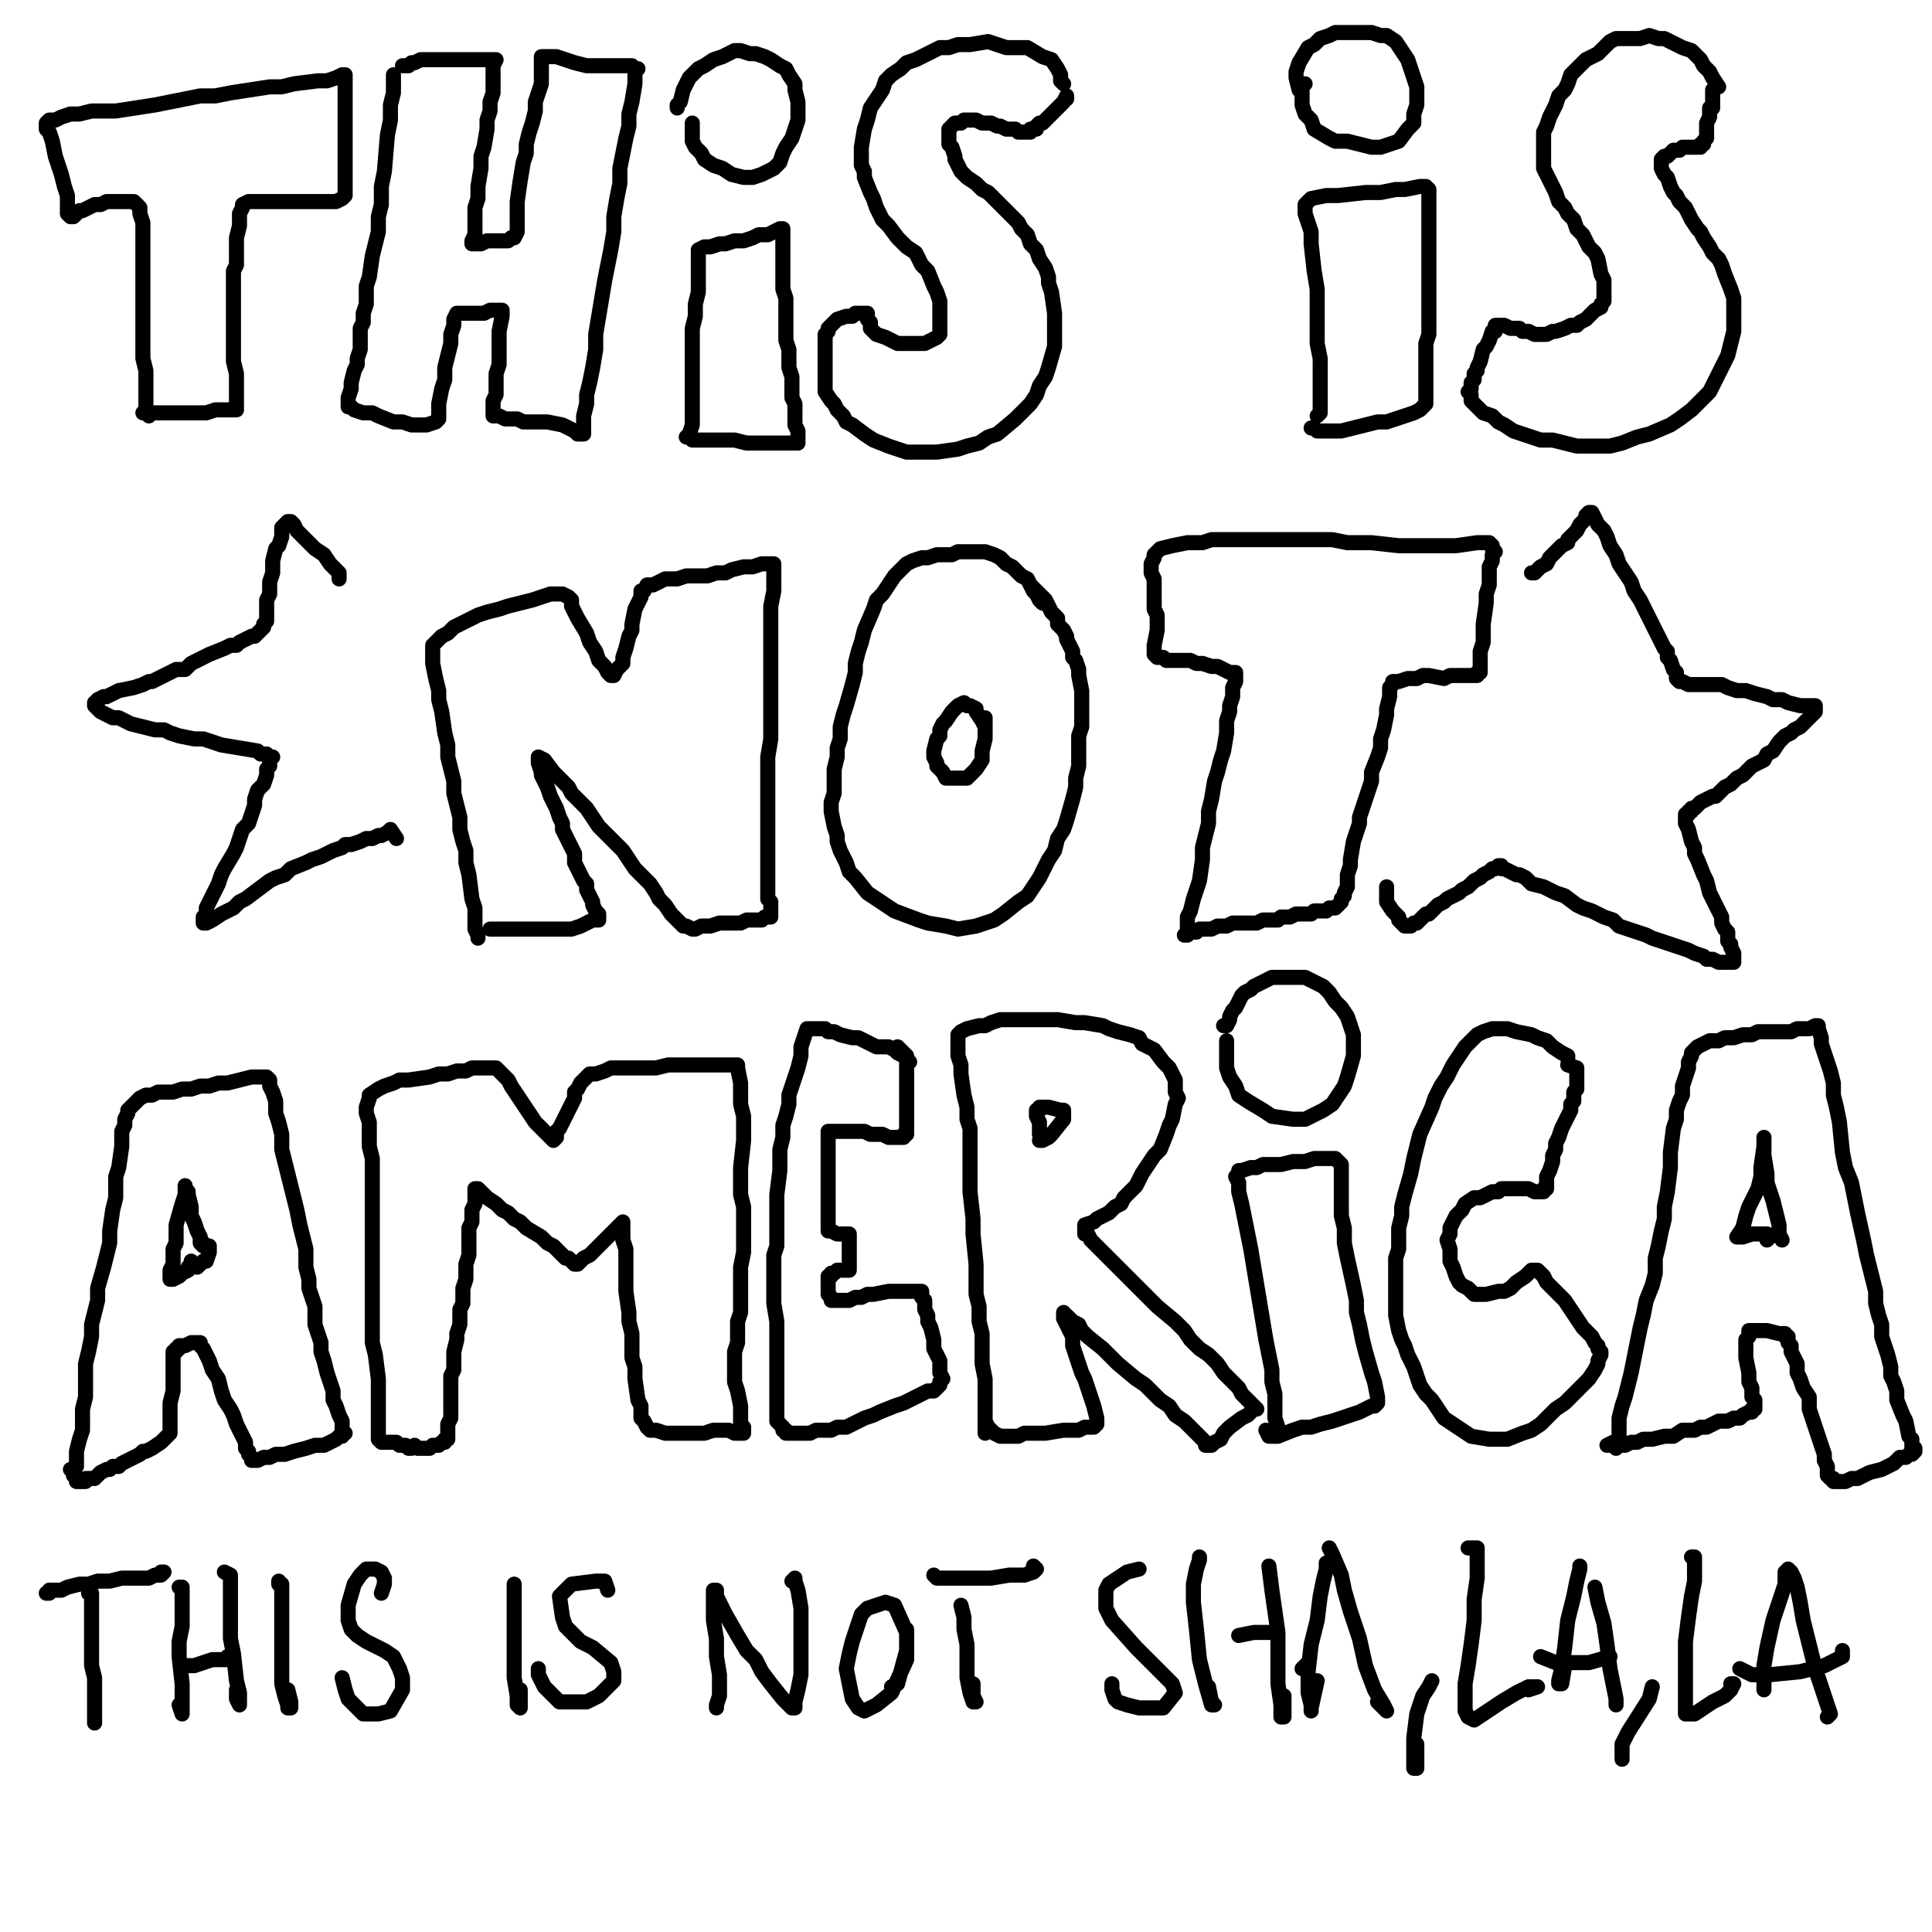 <?xml version="1.0" standalone="yes"?><svg width="640px" height="640px" xmlns="http://www.w3.org/2000/svg" version="1.1"><polyline points="47.333,136.771 47.333,136.771 48.333,135.771 48.333,133.771 48.333,128.771 48.333,125.771 48.333,122.771 47.333,118.771 47.333,115.771 47.333,111.771 47.333,103.771 47.333,100.771 47.333,96.771 47.333,92.771 47.333,85.771 47.333,81.771 47.333,78.771 47.333,75.771 47.333,73.771 46.333,70.771 46.333,69.771 46.333,68.771 45.333,67.771 44.333,66.771 44.333,66.771 43.333,66.771 42.333,66.771 40.333,66.771 36.333,66.771 35.333,66.771 33.333,67.771 31.333,67.771 27.333,69.771 26.333,69.771 25.333,70.771 24.333,71.771 23.333,71.771 23.333,71.771 23.333,71.771 22.333,70.771 22.333,69.771 22.333,64.771 21.333,61.771 20.333,57.771 19.333,54.771 18.333,51.771 17.333,46.771 16.333,43.771 15.333,42.771 15.333,41.771 15.333,40.771 16.333,39.771 18.333,39.771 20.333,38.771 23.333,37.771 26.333,37.771 30.333,36.771 34.333,36.771 38.333,36.771 51.333,34.771 56.333,33.771 66.333,31.771 71.333,31.771 76.333,30.771 89.333,28.771 93.333,28.771 97.333,27.771 105.333,26.771 108.333,26.771 111.333,25.771 113.333,24.771 114.333,24.771 114.333,25.771 114.333,26.771 114.333,28.771 114.333,31.771 114.333,34.771 114.333,38.771 114.333,42.771 114.333,45.771 114.333,49.771 114.333,56.771 114.333,59.771 114.333,61.771 114.333,63.771 114.333,64.771 113.333,65.771 111.333,66.771 109.333,66.771 107.333,66.771 105.333,66.771 102.333,66.771 99.333,66.771 96.333,66.771 93.333,66.771 90.333,66.771 87.333,66.771 85.333,66.771 83.333,66.771 82.333,66.771 80.333,67.771 80.333,67.771 80.333,68.771 79.333,70.771 79.333,71.771 79.333,74.771 78.333,78.771 78.333,81.771 78.333,84.771 78.333,87.771 77.333,89.771 77.333,92.771 77.333,95.771 77.333,98.771 77.333,104.771 77.333,106.771 77.333,109.771 77.333,111.771 77.333,114.771 77.333,116.771 77.333,119.771 78.333,123.771 78.333,126.771 78.333,128.771 78.333,130.771 78.333,133.771 78.333,134.771 78.333,135.771 77.333,135.771 76.333,135.771 73.333,135.771 71.333,135.771 68.333,136.771 64.333,136.771 62.333,136.771 60.333,136.771 58.333,136.771 56.333,136.771 54.333,136.771 53.333,136.771 51.333,136.771 50.333,136.771 50.333,136.771 49.333,136.771 49.333,137.771 " fill="none" stroke="#000000" stroke-width="5px" stroke-linecap="round" stroke-linejoin="round" /><polyline points="130.333,24.771 130.333,25.771 130.333,30.771 129.333,34.771 129.333,39.771 128.333,44.771 127.333,56.771 126.333,61.771 126.333,67.771 125.333,71.771 125.333,76.771 124.333,80.771 123.333,84.771 122.333,91.771 121.333,94.771 121.333,97.771 121.333,100.771 120.333,103.771 120.333,106.771 119.333,108.771 119.333,111.771 119.333,115.771 118.333,118.771 118.333,120.771 117.333,122.771 116.333,126.771 116.333,128.771 115.333,131.771 115.333,131.771 115.333,132.771 115.333,133.771 115.333,134.771 116.333,134.771 117.333,135.771 120.333,136.771 123.333,136.771 125.333,137.771 130.333,139.771 133.333,139.771 136.333,140.771 139.333,140.771 141.333,140.771 144.333,139.771 144.333,139.771 145.333,138.771 145.333,137.771 145.333,135.771 145.333,133.771 146.333,128.771 147.333,125.771 147.333,121.771 148.333,117.771 149.333,113.771 149.333,110.771 150.333,107.771 150.333,105.771 151.333,103.771 151.333,103.771 151.333,103.771 152.333,103.771 154.333,103.771 158.333,103.771 160.333,103.771 162.333,102.771 166.333,102.771 166.333,102.771 166.333,103.771 166.333,104.771 165.333,109.771 165.333,112.771 165.333,115.771 165.333,118.771 165.333,120.771 164.333,123.771 164.333,127.771 164.333,130.771 163.333,132.771 163.333,134.771 163.333,136.771 163.333,137.771 163.333,137.771 163.333,137.771 164.333,137.771 165.333,137.771 167.333,138.771 171.333,138.771 173.333,139.771 176.333,139.771 178.333,139.771 181.333,139.771 186.333,140.771 188.333,141.771 190.333,142.771 191.333,143.771 192.333,143.771 193.333,143.771 193.333,142.771 193.333,139.771 193.333,137.771 194.333,133.771 194.333,130.771 195.333,126.771 196.333,121.771 197.333,115.771 197.333,110.771 199.333,98.771 200.333,92.771 201.333,87.771 202.333,82.771 203.333,76.771 203.333,71.771 204.333,65.771 205.333,60.771 205.333,55.771 207.333,45.771 208.333,41.771 208.333,37.771 209.333,33.771 210.333,27.771 210.333,25.771 210.333,23.771 211.333,22.771 210.333,22.771 210.333,22.771 209.333,21.771 208.333,21.771 206.333,21.771 200.333,21.771 197.333,21.771 194.333,21.771 190.333,20.771 187.333,19.771 184.333,18.771 180.333,18.771 179.333,18.771 179.333,19.771 179.333,21.771 179.333,25.771 179.333,27.771 178.333,30.771 177.333,33.771 177.333,36.771 176.333,40.771 175.333,43.771 174.333,47.771 174.333,50.771 173.333,53.771 172.333,59.771 171.333,66.771 171.333,69.771 171.333,71.771 171.333,74.771 171.333,76.771 170.333,78.771 169.333,78.771 168.333,79.771 167.333,79.771 164.333,79.771 162.333,79.771 161.333,79.771 159.333,80.771 157.333,80.771 157.333,80.771 156.333,80.771 156.333,80.771 156.333,79.771 157.333,77.771 157.333,73.771 157.333,70.771 157.333,68.771 158.333,65.771 158.333,61.771 159.333,55.771 159.333,51.771 160.333,48.771 161.333,42.771 161.333,39.771 162.333,36.771 162.333,33.771 163.333,30.771 163.333,28.771 163.333,25.771 163.333,23.771 163.333,21.771 164.333,19.771 164.333,19.771 164.333,19.771 163.333,19.771 160.333,19.771 158.333,19.771 156.333,19.771 154.333,19.771 150.333,19.771 149.333,19.771 147.333,19.771 146.333,19.771 145.333,19.771 143.333,19.771 142.333,19.771 141.333,19.771 140.333,19.771 139.333,19.771 137.333,20.771 136.333,20.771 135.333,21.771 134.333,21.771 133.333,21.771 133.333,21.771 " fill="none" stroke="#000000" stroke-width="5px" stroke-linecap="round" stroke-linejoin="round" /><polyline points="228.333,143.771 229.333,140.771 229.333,136.771 229.333,131.771 229.333,126.771 229.333,117.771 229.333,113.771 229.333,108.771 230.333,104.771 230.333,100.771 231.333,96.771 231.333,92.771 231.333,89.771 231.333,86.771 231.333,85.771 231.333,83.771 231.333,82.771 233.333,81.771 235.333,81.771 238.333,80.771 240.333,80.771 243.333,79.771 246.333,79.771 249.333,78.771 251.333,77.771 254.333,77.771 256.333,76.771 258.333,75.771 258.333,75.771 259.333,75.771 259.333,76.771 259.333,77.771 259.333,79.771 259.333,82.771 259.333,84.771 259.333,88.771 259.333,91.771 259.333,95.771 260.333,98.771 260.333,102.771 260.333,105.771 260.333,108.771 260.333,112.771 261.333,115.771 261.333,118.771 261.333,121.771 262.333,124.771 262.333,127.771 262.333,131.771 263.333,133.771 263.333,136.771 263.333,138.771 263.333,140.771 264.333,142.771 264.333,145.771 264.333,145.771 264.333,146.771 263.333,146.771 261.333,146.771 259.333,146.771 256.333,146.771 253.333,146.771 250.333,146.771 247.333,146.771 243.333,145.771 240.333,145.771 236.333,145.771 233.333,145.771 230.333,145.771 229.333,145.771 228.333,144.771 228.333,144.771 228.333,144.771 227.333,144.771 " fill="none" stroke="#000000" stroke-width="5px" stroke-linecap="round" stroke-linejoin="round" /><polyline points="229.333,40.771 229.333,41.771 229.333,43.771 229.333,44.771 229.333,46.771 230.333,48.771 232.333,50.771 233.333,52.771 236.333,54.771 239.333,55.771 242.333,57.771 246.333,58.771 249.333,58.771 252.333,57.771 254.333,56.771 256.333,55.771 258.333,53.771 259.333,50.771 260.333,48.771 262.333,45.771 263.333,42.771 264.333,39.771 264.333,36.771 264.333,33.771 263.333,29.771 263.333,27.771 261.333,24.771 260.333,22.771 258.333,21.771 255.333,19.771 253.333,18.771 250.333,17.771 248.333,17.771 245.333,16.771 243.333,16.771 241.333,17.771 239.333,18.771 236.333,19.771 233.333,21.771 231.333,22.771 228.333,25.771 227.333,27.771 226.333,29.771 225.333,33.771 224.333,34.771 224.333,35.771 " fill="none" stroke="#000000" stroke-width="5px" stroke-linecap="round" stroke-linejoin="round" /><polyline points="352.333,27.771 351.333,26.771 351.333,24.771 350.333,22.771 348.333,19.771 345.333,18.771 340.333,15.771 336.333,15.771 333.333,15.771 330.333,14.771 327.333,13.771 321.333,14.771 317.333,14.771 314.333,15.771 311.333,15.771 305.333,18.771 303.333,19.771 300.333,20.771 298.333,22.771 295.333,24.771 293.333,26.771 292.333,29.771 290.333,32.771 288.333,35.771 287.333,39.771 286.333,42.771 285.333,48.771 285.333,51.771 285.333,54.771 286.333,56.771 286.333,58.771 288.333,63.771 289.333,65.771 290.333,68.771 291.333,70.771 292.333,72.771 294.333,74.771 297.333,78.771 299.333,80.771 300.333,81.771 303.333,83.771 304.333,85.771 305.333,87.771 307.333,89.771 309.333,94.771 310.333,96.771 311.333,99.771 311.333,103.771 311.333,105.771 311.333,107.771 311.333,108.771 311.333,110.771 310.333,111.771 310.333,111.771 308.333,112.771 306.333,113.771 305.333,113.771 303.333,113.771 299.333,113.771 297.333,113.771 295.333,112.771 293.333,111.771 290.333,110.771 289.333,109.771 288.333,108.771 288.333,107.771 288.333,106.771 287.333,105.771 287.333,103.771 286.333,103.771 286.333,103.771 285.333,103.771 283.333,103.771 282.333,104.771 280.333,104.771 277.333,105.771 276.333,106.771 276.333,106.771 275.333,107.771 274.333,108.771 274.333,109.771 273.333,110.771 273.333,111.771 273.333,113.771 273.333,114.771 273.333,115.771 273.333,116.771 273.333,117.771 273.333,118.771 273.333,120.771 273.333,121.771 273.333,123.771 273.333,124.771 273.333,126.771 273.333,127.771 273.333,129.771 275.333,132.771 276.333,133.771 277.333,135.771 279.333,137.771 280.333,139.771 282.333,140.771 286.333,143.771 289.333,145.771 294.333,147.771 297.333,148.771 300.333,149.771 307.333,149.771 310.333,149.771 317.333,148.771 320.333,147.771 324.333,146.771 327.333,144.771 330.333,143.771 336.333,138.771 338.333,136.771 341.333,133.771 343.333,130.771 344.333,127.771 346.333,124.771 347.333,121.771 349.333,114.771 349.333,111.771 349.333,109.771 349.333,106.771 349.333,103.771 348.333,96.771 347.333,93.771 347.333,91.771 346.333,88.771 344.333,85.771 343.333,82.771 341.333,80.771 340.333,77.771 338.333,75.771 337.333,73.771 335.333,71.771 332.333,68.771 330.333,66.771 329.333,65.771 327.333,63.771 325.333,62.771 323.333,60.771 320.333,58.771 318.333,56.771 317.333,54.771 316.333,52.771 316.333,51.771 315.333,48.771 314.333,47.771 314.333,45.771 314.333,44.771 314.333,43.771 314.333,42.771 315.333,41.771 316.333,40.771 317.333,40.771 318.333,40.771 319.333,39.771 320.333,39.771 322.333,39.771 323.333,39.771 325.333,40.771 328.333,40.771 330.333,41.771 331.333,41.771 333.333,42.771 336.333,42.771 337.333,43.771 339.333,43.771 340.333,43.771 341.333,43.771 341.333,42.771 343.333,42.771 343.333,41.771 344.333,40.771 345.333,40.771 346.333,39.771 347.333,38.771 348.333,37.771 348.333,37.771 349.333,36.771 350.333,35.771 350.333,35.771 351.333,34.771 352.333,33.771 353.333,31.771 353.333,32.771 " fill="none" stroke="#000000" stroke-width="5px" stroke-linecap="round" stroke-linejoin="round" /><polyline points="436.333,137.771 437.333,136.771 437.333,133.771 437.333,131.771 437.333,127.771 437.333,118.771 436.333,113.771 436.333,107.771 436.333,95.771 435.333,89.771 434.333,80.771 434.333,76.771 433.333,73.771 432.333,70.771 432.333,67.771 433.333,66.771 434.333,65.771 439.333,64.771 443.333,64.771 452.333,63.771 457.333,63.771 462.333,62.771 465.333,62.771 470.333,61.771 472.333,61.771 472.333,61.771 473.333,62.771 473.333,64.771 473.333,67.771 473.333,74.771 473.333,78.771 473.333,81.771 473.333,86.771 473.333,89.771 473.333,93.771 473.333,97.771 473.333,104.771 473.333,107.771 473.333,110.771 472.333,113.771 472.333,116.771 472.333,119.771 472.333,122.771 472.333,124.771 472.333,129.771 472.333,131.771 472.333,133.771 472.333,133.771 471.333,134.771 471.333,134.771 470.333,135.771 468.333,136.771 465.333,137.771 462.333,138.771 459.333,139.771 456.333,139.771 448.333,141.771 444.333,142.771 441.333,142.771 439.333,142.771 437.333,142.771 436.333,142.771 435.333,141.771 434.333,141.771 " fill="none" stroke="#000000" stroke-width="5px" stroke-linecap="round" stroke-linejoin="round" /><polyline points="432.333,27.771 431.333,27.771 431.333,27.771 431.333,28.771 431.333,29.771 431.333,31.771 431.333,34.771 432.333,37.771 434.333,39.771 435.333,42.771 440.333,45.771 442.333,46.771 446.333,46.771 450.333,47.771 454.333,48.771 457.333,48.771 460.333,47.771 463.333,46.771 466.333,42.771 468.333,40.771 468.333,37.771 469.333,34.771 469.333,31.771 469.333,28.771 468.333,25.771 466.333,19.771 464.333,16.771 462.333,13.771 459.333,11.771 457.333,11.771 454.333,10.771 448.333,10.771 444.333,10.771 442.333,10.771 440.333,11.771 437.333,12.771 435.333,14.771 433.333,15.771 430.333,20.771 429.333,23.771 429.333,25.771 430.333,29.771 " fill="none" stroke="#000000" stroke-width="5px" stroke-linecap="round" stroke-linejoin="round" /><polyline points="569.333,28.771 567.333,25.771 566.333,23.771 564.333,21.771 563.333,19.771 561.333,17.771 560.333,16.771 557.333,15.771 555.333,14.771 551.333,12.771 549.333,12.771 546.333,11.771 543.333,12.771 541.333,12.771 535.333,12.771 533.333,13.771 531.333,15.771 529.333,17.771 527.333,18.771 525.333,19.771 523.333,21.771 522.333,22.771 520.333,24.771 519.333,27.771 518.333,29.771 516.333,31.771 515.333,34.771 514.333,36.771 513.333,38.771 512.333,41.771 511.333,43.771 511.333,46.771 511.333,48.771 511.333,51.771 511.333,53.771 511.333,55.771 512.333,57.771 513.333,59.771 514.333,61.771 515.333,63.771 516.333,66.771 518.333,68.771 519.333,70.771 521.333,72.771 522.333,75.771 524.333,77.771 525.333,79.771 526.333,81.771 528.333,83.771 529.333,85.771 530.333,90.771 531.333,92.771 531.333,94.771 531.333,96.771 531.333,98.771 531.333,99.771 530.333,100.771 530.333,101.771 528.333,102.771 527.333,103.771 526.333,104.771 525.333,105.771 523.333,106.771 522.333,107.771 520.333,107.771 518.333,108.771 515.333,109.771 514.333,109.771 512.333,110.771 510.333,110.771 508.333,110.771 506.333,109.771 505.333,109.771 504.333,109.771 503.333,108.771 502.333,108.771 501.333,108.771 500.333,108.771 498.333,107.771 498.333,107.771 497.333,107.771 496.333,107.771 495.333,107.771 495.333,108.771 495.333,109.771 494.333,109.771 493.333,112.771 492.333,114.771 491.333,115.771 490.333,119.771 489.333,121.771 489.333,122.771 488.333,123.771 488.333,125.771 487.333,126.771 487.333,128.771 486.333,129.771 487.333,130.771 487.333,132.771 488.333,133.771 490.333,135.771 491.333,136.771 494.333,137.771 496.333,139.771 498.333,140.771 501.333,142.771 504.333,143.771 507.333,144.771 510.333,145.771 514.333,145.771 522.333,147.771 526.333,147.771 529.333,147.771 533.333,147.771 537.333,146.771 542.333,144.771 546.333,143.771 553.333,140.771 556.333,138.771 560.333,135.771 566.333,129.771 568.333,125.771 570.333,121.771 572.333,117.771 573.333,113.771 574.333,109.771 574.333,105.771 574.333,102.771 574.333,98.771 573.333,95.771 571.333,90.771 570.333,87.771 569.333,85.771 567.333,83.771 566.333,81.771 564.333,78.771 563.333,76.771 562.333,75.771 560.333,72.771 559.333,70.771 558.333,68.771 556.333,66.771 555.333,64.771 554.333,63.771 553.333,61.771 552.333,58.771 551.333,57.771 550.333,55.771 550.333,54.771 550.333,53.771 550.333,52.771 551.333,51.771 552.333,51.771 552.333,51.771 553.333,50.771 554.333,49.771 555.333,49.771 556.333,49.771 557.333,48.771 557.333,48.771 558.333,48.771 560.333,48.771 561.333,48.771 562.333,48.771 562.333,48.771 563.333,48.771 563.333,47.771 563.333,47.771 564.333,47.771 564.333,46.771 565.333,45.771 565.333,44.771 565.333,41.771 565.333,40.771 566.333,38.771 566.333,37.771 566.333,35.771 567.333,35.771 567.333,33.771 567.333,32.771 567.333,31.771 567.333,29.771 " fill="none" stroke="#000000" stroke-width="5px" stroke-linecap="round" stroke-linejoin="round" /><polyline points="158.333,310.771 158.333,310.771 158.333,310.771 158.333,310.771 158.333,310.771 158.333,309.771 157.333,307.771 157.333,302.771 157.333,300.771 156.333,297.771 155.333,289.771 154.333,285.771 154.333,281.771 153.333,278.771 152.333,274.771 152.333,270.771 151.333,266.771 150.333,262.771 150.333,258.771 148.333,250.771 148.333,246.771 147.333,242.771 146.333,235.771 145.333,231.771 145.333,228.771 144.333,224.771 143.333,219.771 143.333,217.771 143.333,215.771 143.333,213.771 146.333,210.771 148.333,209.771 150.333,207.771 156.333,204.771 158.333,203.771 161.333,202.771 165.333,201.771 168.333,200.771 172.333,199.771 176.333,198.771 179.333,197.771 182.333,196.771 185.333,196.771 186.333,196.771 188.333,197.771 189.333,198.771 189.333,200.771 190.333,202.771 191.333,204.771 194.333,209.771 195.333,212.771 197.333,215.771 198.333,218.771 200.333,220.771 201.333,222.771 202.333,223.771 202.333,223.771 203.333,223.771 204.333,221.771 206.333,219.771 206.333,217.771 207.333,214.771 208.333,210.771 209.333,208.771 209.333,206.771 210.333,201.771 211.333,199.771 212.333,197.771 212.333,195.771 213.333,195.771 214.333,193.771 216.333,193.771 220.333,191.771 222.333,191.771 224.333,191.771 227.333,190.771 234.333,190.771 237.333,189.771 240.333,189.771 242.333,188.771 246.333,187.771 249.333,187.771 252.333,186.771 254.333,186.771 256.333,186.771 256.333,187.771 256.333,188.771 256.333,189.771 256.333,190.771 256.333,192.771 256.333,195.771 255.333,200.771 255.333,203.771 255.333,206.771 255.333,209.771 255.333,212.771 255.333,218.771 255.333,222.771 255.333,225.771 255.333,231.771 255.333,234.771 255.333,238.771 255.333,241.771 255.333,244.771 254.333,250.771 254.333,253.771 254.333,256.771 254.333,259.771 254.333,263.771 254.333,265.771 254.333,268.771 254.333,270.771 254.333,271.771 254.333,273.771 254.333,276.771 254.333,278.771 254.333,280.771 254.333,281.771 254.333,283.771 254.333,284.771 254.333,286.771 254.333,287.771 254.333,288.771 254.333,290.771 254.333,292.771 254.333,293.771 254.333,295.771 254.333,297.771 255.333,298.771 255.333,299.771 255.333,300.771 255.333,301.771 255.333,302.771 255.333,302.771 255.333,302.771 255.333,303.771 255.333,303.771 254.333,303.771 254.333,303.771 254.333,303.771 254.333,303.771 254.333,303.771 253.333,303.771 252.333,304.771 250.333,304.771 247.333,304.771 245.333,305.771 243.333,305.771 238.333,305.771 235.333,306.771 233.333,306.771 232.333,306.771 230.333,307.771 229.333,307.771 227.333,306.771 226.333,306.771 225.333,305.771 225.333,305.771 224.333,304.771 223.333,303.771 222.333,302.771 220.333,299.771 218.333,297.771 217.333,295.771 215.333,292.771 210.333,287.771 208.333,284.771 206.333,281.771 203.333,278.771 198.333,273.771 196.333,270.771 194.333,267.771 189.333,262.771 188.333,260.771 186.333,258.771 184.333,256.771 183.333,255.771 180.333,251.771 178.333,250.771 178.333,250.771 178.333,250.771 178.333,250.771 178.333,251.771 178.333,252.771 179.333,255.771 179.333,256.771 180.333,258.771 181.333,260.771 182.333,263.771 183.333,265.771 184.333,267.771 185.333,270.771 186.333,272.771 186.333,274.771 187.333,276.771 188.333,278.771 189.333,280.771 190.333,282.771 190.333,285.771 191.333,287.771 193.333,291.771 194.333,292.771 194.333,294.771 196.333,298.771 196.333,299.771 197.333,301.771 198.333,302.771 198.333,303.771 198.333,303.771 198.333,304.771 197.333,304.771 196.333,304.771 194.333,305.771 192.333,306.771 189.333,307.771 187.333,307.771 185.333,307.771 182.333,307.771 178.333,307.771 177.333,307.771 175.333,307.771 174.333,307.771 173.333,307.771 170.333,307.771 169.333,307.771 167.333,307.771 166.333,307.771 165.333,307.771 164.333,307.771 163.333,307.771 162.333,307.771 162.333,307.771 165.333,307.771 " fill="none" stroke="#000000" stroke-width="5px" stroke-linecap="round" stroke-linejoin="round" /><polyline points="345.333,199.771 344.333,198.771 343.333,196.771 342.333,195.771 341.333,193.771 340.333,191.771 338.333,190.771 337.333,189.771 335.333,187.771 333.333,186.771 331.333,184.771 329.333,183.771 326.333,182.771 324.333,182.771 321.333,182.771 319.333,182.771 317.333,182.771 315.333,183.771 312.333,183.771 310.333,183.771 307.333,184.771 305.333,184.771 302.333,185.771 300.333,186.771 298.333,188.771 296.333,190.771 292.333,196.771 290.333,198.771 289.333,201.771 286.333,208.771 285.333,212.771 284.333,215.771 283.333,219.771 283.333,222.771 282.333,226.771 280.333,233.771 279.333,236.771 278.333,240.771 278.333,244.771 277.333,247.771 277.333,250.771 276.333,254.771 276.333,256.771 276.333,259.771 276.333,262.771 275.333,265.771 275.333,268.771 276.333,273.771 277.333,276.771 277.333,278.771 278.333,281.771 279.333,283.771 280.333,285.771 281.333,288.771 283.333,290.771 287.333,295.771 290.333,297.771 293.333,299.771 296.333,301.771 304.333,304.771 307.333,305.771 313.333,306.771 317.333,307.771 323.333,306.771 326.333,305.771 329.333,304.771 332.333,302.771 337.333,298.771 340.333,296.771 342.333,293.771 344.333,290.771 347.333,284.771 349.333,281.771 350.333,277.771 352.333,274.771 353.333,271.771 355.333,264.771 356.333,260.771 356.333,257.771 357.333,253.771 357.333,249.771 357.333,246.771 357.333,243.771 358.333,240.771 358.333,237.771 358.333,233.771 358.333,231.771 358.333,228.771 357.333,223.771 357.333,221.771 356.333,218.771 355.333,217.771 355.333,215.771 354.333,213.771 353.333,211.771 353.333,210.771 352.333,208.771 350.333,206.771 350.333,204.771 348.333,202.771 347.333,200.771 346.333,198.771 345.333,197.771 344.333,196.771 343.333,195.771 341.333,193.771 " fill="none" stroke="#000000" stroke-width="5px" stroke-linecap="round" stroke-linejoin="round" /><polyline points="326.333,241.771 326.333,240.771 325.333,238.771 323.333,235.771 323.333,234.771 321.333,233.771 320.333,233.771 319.333,232.771 317.333,233.771 316.333,234.771 315.333,235.771 313.333,238.771 312.333,239.771 311.333,241.771 311.333,243.771 310.333,244.771 309.333,248.771 309.333,250.771 310.333,252.771 310.333,253.771 311.333,254.771 312.333,255.771 313.333,257.771 315.333,257.771 316.333,257.771 317.333,257.771 318.333,257.771 320.333,257.771 323.333,254.771 325.333,251.771 325.333,248.771 326.333,244.771 326.333,237.771 " fill="none" stroke="#000000" stroke-width="5px" stroke-linecap="round" stroke-linejoin="round" /><polyline points="392.333,309.771 392.333,309.771 393.333,308.771 393.333,306.771 393.333,303.771 394.333,301.771 395.333,297.771 396.333,294.771 397.333,291.771 398.333,284.771 398.333,280.771 399.333,276.771 400.333,272.771 400.333,268.771 401.333,264.771 402.333,258.771 403.333,255.771 404.333,251.771 405.333,248.771 406.333,242.771 406.333,238.771 407.333,235.771 407.333,233.771 408.333,230.771 408.333,227.771 409.333,225.771 409.333,224.771 409.333,223.771 409.333,223.771 409.333,222.771 408.333,222.771 407.333,222.771 405.333,221.771 403.333,220.771 401.333,220.771 398.333,219.771 396.333,219.771 394.333,218.771 392.333,218.771 390.333,218.771 388.333,218.771 386.333,218.771 385.333,217.771 383.333,217.771 382.333,216.771 382.333,216.771 382.333,215.771 382.333,214.771 382.333,213.771 383.333,208.771 383.333,206.771 383.333,203.771 382.333,201.771 382.333,196.771 382.333,194.771 382.333,191.771 381.333,189.771 381.333,187.771 381.333,186.771 382.333,184.771 382.333,183.771 383.333,182.771 384.333,181.771 388.333,180.771 393.333,179.771 395.333,179.771 398.333,179.771 401.333,178.771 408.333,178.771 412.333,178.771 415.333,178.771 420.333,178.771 425.333,178.771 429.333,178.771 433.333,178.771 437.333,178.771 441.333,178.771 446.333,179.771 450.333,179.771 454.333,179.771 463.333,180.771 467.333,180.771 470.333,180.771 475.333,180.771 478.333,180.771 482.333,180.771 489.333,179.771 492.333,179.771 493.333,179.771 494.333,180.771 494.333,181.771 495.333,182.771 494.333,183.771 494.333,185.771 493.333,187.771 493.333,190.771 493.333,193.771 492.333,196.771 492.333,199.771 491.333,206.771 491.333,209.771 491.333,212.771 490.333,215.771 490.333,218.771 490.333,221.771 490.333,222.771 490.333,222.771 489.333,222.771 489.333,223.771 487.333,223.771 484.333,223.771 482.333,223.771 480.333,223.771 478.333,224.771 473.333,223.771 471.333,223.771 469.333,224.771 467.333,224.771 466.333,224.771 463.333,225.771 462.333,225.771 461.333,225.771 461.333,226.771 460.333,227.771 460.333,228.771 460.333,230.771 459.333,234.771 459.333,236.771 458.333,241.771 457.333,244.771 457.333,247.771 456.333,250.771 454.333,255.771 454.333,258.771 453.333,261.771 452.333,264.771 451.333,267.771 450.333,270.771 450.333,272.771 449.333,275.771 448.333,278.771 447.333,284.771 447.333,286.771 446.333,289.771 446.333,291.771 446.333,293.771 445.333,295.771 445.333,296.771 444.333,297.771 444.333,298.771 443.333,299.771 442.333,300.771 440.333,300.771 439.333,301.771 438.333,301.771 437.333,301.771 435.333,301.771 434.333,302.771 432.333,302.771 429.333,302.771 427.333,303.771 426.333,303.771 424.333,303.771 423.333,304.771 421.333,304.771 418.333,304.771 416.333,305.771 414.333,305.771 412.333,305.771 410.333,305.771 408.333,305.771 406.333,306.771 404.333,306.771 403.333,306.771 401.333,307.771 400.333,307.771 398.333,307.771 397.333,307.771 397.333,307.771 396.333,308.771 394.333,308.771 394.333,308.771 393.333,309.771 " fill="none" stroke="#000000" stroke-width="5px" stroke-linecap="round" stroke-linejoin="round" /><polyline points="23.333,486.771 24.333,486.771 24.333,487.771 24.333,488.771 24.333,486.771 25.333,485.771 25.333,483.771 25.333,480.771 26.333,476.771 27.333,473.771 27.333,469.771 27.333,466.771 28.333,462.771 28.333,459.771 28.333,451.771 29.333,447.771 30.333,442.771 30.333,438.771 31.333,434.771 32.333,430.771 32.333,426.771 34.333,419.771 35.333,415.771 36.333,411.771 36.333,407.771 37.333,400.771 38.333,396.771 38.333,393.771 38.333,389.771 39.333,386.771 40.333,379.771 40.333,377.771 40.333,374.771 41.333,372.771 41.333,370.771 42.333,368.771 42.333,367.771 43.333,366.771 44.333,365.771 46.333,363.771 48.333,362.771 50.333,362.771 52.333,361.771 54.333,361.771 57.333,361.771 60.333,360.771 63.333,360.771 66.333,359.771 69.333,359.771 72.333,358.771 75.333,358.771 79.333,357.771 83.333,356.771 85.333,356.771 87.333,356.771 88.333,356.771 89.333,357.771 89.333,359.771 90.333,361.771 91.333,364.771 91.333,368.771 92.333,371.771 93.333,375.771 93.333,380.771 94.333,384.771 95.333,388.771 96.333,392.771 97.333,396.771 98.333,400.771 99.333,405.771 100.333,409.771 101.333,413.771 101.333,416.771 101.333,419.771 102.333,423.771 102.333,426.771 103.333,429.771 104.333,432.771 104.333,435.771 104.333,438.771 105.333,441.771 106.333,444.771 106.333,447.771 107.333,450.771 108.333,454.771 109.333,457.771 110.333,460.771 110.333,463.771 111.333,465.771 112.333,468.771 113.333,470.771 113.333,472.771 113.333,473.771 114.333,474.771 113.333,474.771 113.333,475.771 112.333,475.771 111.333,476.771 109.333,477.771 107.333,478.771 104.333,478.771 101.333,479.771 97.333,480.771 94.333,481.771 91.333,481.771 89.333,482.771 87.333,482.771 85.333,483.771 84.333,483.771 83.333,483.771 83.333,482.771 82.333,481.771 82.333,480.771 81.333,479.771 81.333,477.771 80.333,475.771 78.333,471.771 77.333,468.771 76.333,466.771 74.333,463.771 73.333,460.771 72.333,456.771 70.333,453.771 69.333,450.771 68.333,448.771 67.333,446.771 66.333,445.771 66.333,444.771 65.333,444.771 65.333,444.771 65.333,444.771 65.333,444.771 64.333,444.771 63.333,444.771 61.333,445.771 59.333,445.771 59.333,446.771 58.333,446.771 58.333,446.771 58.333,446.771 58.333,447.771 57.333,447.771 57.333,449.771 57.333,453.771 57.333,455.771 57.333,457.771 57.333,460.771 56.333,464.771 56.333,466.771 56.333,468.771 56.333,470.771 56.333,472.771 56.333,474.771 55.333,475.771 55.333,475.771 54.333,476.771 53.333,477.771 50.333,479.771 48.333,480.771 47.333,480.771 46.333,481.771 42.333,483.771 40.333,484.771 39.333,485.771 37.333,485.771 36.333,486.771 35.333,486.771 33.333,487.771 32.333,488.771 31.333,489.771 30.333,489.771 29.333,489.771 28.333,489.771 28.333,490.771 27.333,490.771 26.333,490.771 25.333,490.771 25.333,490.771 25.333,489.771 " fill="none" stroke="#000000" stroke-width="5px" stroke-linecap="round" stroke-linejoin="round" /><polyline points="62.333,419.771 63.333,419.771 63.333,419.771 63.333,419.771 62.333,420.771 62.333,420.771 60.333,421.771 59.333,422.771 57.333,423.771 56.333,423.771 56.333,423.771 56.333,422.771 56.333,421.771 56.333,420.771 57.333,418.771 57.333,416.771 57.333,413.771 58.333,411.771 58.333,408.771 58.333,405.771 60.333,398.771 61.333,395.771 61.333,393.771 61.333,393.771 61.333,392.771 61.333,392.771 61.333,393.771 62.333,394.771 62.333,395.771 63.333,399.771 63.333,402.771 64.333,404.771 65.333,407.771 66.333,409.771 66.333,411.771 67.333,412.771 67.333,412.771 67.333,411.771 " fill="none" stroke="#000000" stroke-width="5px" stroke-linecap="round" stroke-linejoin="round" /><polyline points="63.333,417.771 64.333,418.771 65.333,419.771 65.333,419.771 66.333,418.771 66.333,418.771 67.333,417.771 68.333,417.771 69.333,414.771 69.333,413.771 69.333,412.771 " fill="none" stroke="#000000" stroke-width="5px" stroke-linecap="round" stroke-linejoin="round" /><polyline points="136.333,479.771 136.333,479.771 135.333,479.771 134.333,478.771 132.333,478.771 131.333,477.771 129.333,477.771 128.333,477.771 126.333,477.771 126.333,477.771 125.333,476.771 125.333,476.771 125.333,476.771 125.333,475.771 125.333,474.771 125.333,469.771 125.333,467.771 125.333,464.771 125.333,460.771 125.333,456.771 124.333,448.771 123.333,444.771 123.333,439.771 123.333,435.771 123.333,430.771 123.333,426.771 123.333,422.771 123.333,417.771 123.333,412.771 123.333,407.771 123.333,403.771 123.333,398.771 123.333,393.771 123.333,383.771 122.333,379.771 122.333,375.771 122.333,371.771 121.333,368.771 121.333,366.771 122.333,363.771 122.333,362.771 125.333,360.771 127.333,359.771 130.333,358.771 132.333,357.771 135.333,357.771 142.333,356.771 145.333,355.771 148.333,355.771 151.333,354.771 154.333,354.771 156.333,353.771 158.333,353.771 160.333,353.771 161.333,353.771 163.333,353.771 164.333,353.771 165.333,354.771 168.333,357.771 169.333,359.771 171.333,362.771 173.333,365.771 175.333,368.771 177.333,371.771 179.333,373.771 181.333,375.771 182.333,376.771 183.333,377.771 183.333,377.771 184.333,376.771 184.333,374.771 185.333,373.771 186.333,371.771 187.333,369.771 189.333,365.771 190.333,363.771 190.333,361.771 191.333,360.771 192.333,358.771 193.333,357.771 194.333,356.771 195.333,355.771 197.333,355.771 200.333,354.771 202.333,353.771 205.333,353.771 208.333,353.771 211.333,353.771 214.333,353.771 217.333,353.771 221.333,352.771 224.333,352.771 229.333,352.771 232.333,352.771 236.333,352.771 238.333,352.771 242.333,352.771 243.333,352.771 244.333,352.771 244.333,352.771 244.333,353.771 245.333,358.771 245.333,361.771 245.333,365.771 246.333,369.771 246.333,373.771 246.333,377.771 245.333,386.771 245.333,390.771 245.333,395.771 246.333,399.771 246.333,404.771 246.333,409.771 246.333,414.771 245.333,419.771 245.333,423.771 245.333,430.771 245.333,434.771 244.333,437.771 244.333,441.771 244.333,444.771 243.333,447.771 243.333,450.771 243.333,454.771 243.333,457.771 244.333,460.771 245.333,465.771 245.333,468.771 245.333,470.771 245.333,471.771 246.333,472.771 246.333,473.771 246.333,473.771 246.333,474.771 246.333,474.771 245.333,474.771 243.333,474.771 241.333,473.771 236.333,473.771 233.333,474.771 230.333,474.771 226.333,474.771 223.333,474.771 220.333,474.771 217.333,473.771 215.333,473.771 214.333,472.771 213.333,470.771 212.333,469.771 212.333,465.771 211.333,463.771 210.333,456.771 210.333,452.771 209.333,449.771 209.333,445.771 209.333,441.771 208.333,437.771 208.333,434.771 207.333,427.771 207.333,423.771 207.333,420.771 207.333,415.771 207.333,413.771 206.333,410.771 206.333,408.771 206.333,406.771 206.333,405.771 206.333,405.771 206.333,404.771 206.333,404.771 205.333,405.771 205.333,405.771 204.333,406.771 203.333,407.771 201.333,409.771 198.333,412.771 197.333,413.771 195.333,415.771 193.333,416.771 192.333,417.771 192.333,417.771 191.333,418.771 191.333,418.771 190.333,418.771 190.333,418.771 189.333,417.771 188.333,416.771 187.333,416.771 184.333,413.771 183.333,412.771 181.333,411.771 179.333,409.771 174.333,406.771 172.333,404.771 170.333,403.771 168.333,401.771 166.333,400.771 164.333,398.771 161.333,396.771 160.333,395.771 159.333,394.771 158.333,393.771 157.333,393.771 157.333,393.771 157.333,394.771 157.333,396.771 157.333,398.771 156.333,400.771 156.333,402.771 156.333,404.771 155.333,406.771 155.333,409.771 155.333,415.771 154.333,418.771 154.333,421.771 154.333,423.771 153.333,426.771 153.333,428.771 153.333,431.771 152.333,433.771 152.333,436.771 152.333,438.771 151.333,441.771 151.333,443.771 150.333,447.771 150.333,449.771 150.333,451.771 150.333,453.771 149.333,455.771 149.333,457.771 149.333,459.771 149.333,460.771 149.333,462.771 149.333,464.771 149.333,465.771 149.333,466.771 149.333,468.771 149.333,469.771 148.333,471.771 148.333,472.771 148.333,473.771 148.333,474.771 148.333,475.771 148.333,476.771 147.333,476.771 147.333,477.771 147.333,477.771 147.333,477.771 147.333,477.771 146.333,477.771 145.333,478.771 143.333,478.771 142.333,479.771 140.333,479.771 138.333,479.771 137.333,478.771 " fill="none" stroke="#000000" stroke-width="5px" stroke-linecap="round" stroke-linejoin="round" /><polyline points="301.333,351.771 300.333,350.771 299.333,349.771 297.333,348.771 296.333,347.771 294.333,346.771 290.333,346.771 288.333,345.771 286.333,344.771 284.333,343.771 282.333,343.771 278.333,342.771 276.333,341.771 274.333,341.771 273.333,340.771 271.333,340.771 270.333,340.771 269.333,340.771 268.333,340.771 267.333,340.771 266.333,343.771 265.333,346.771 265.333,349.771 264.333,353.771 263.333,356.771 261.333,362.771 261.333,365.771 260.333,369.771 259.333,372.771 259.333,376.771 258.333,380.771 258.333,383.771 258.333,387.771 257.333,395.771 257.333,398.771 257.333,401.771 257.333,404.771 257.333,412.771 256.333,415.771 256.333,418.771 256.333,421.771 256.333,425.771 256.333,428.771 256.333,431.771 257.333,437.771 257.333,440.771 257.333,442.771 257.333,444.771 257.333,446.771 257.333,449.771 257.333,453.771 257.333,455.771 257.333,457.771 257.333,458.771 257.333,460.771 257.333,461.771 257.333,463.771 257.333,465.771 257.333,467.771 257.333,469.771 257.333,470.771 258.333,471.771 259.333,472.771 259.333,473.771 260.333,473.771 260.333,474.771 261.333,474.771 262.333,474.771 264.333,474.771 266.333,474.771 268.333,474.771 270.333,473.771 272.333,473.771 275.333,473.771 277.333,472.771 280.333,472.771 284.333,470.771 286.333,469.771 289.333,468.771 291.333,467.771 296.333,465.771 299.333,464.771 303.333,462.771 305.333,461.771 307.333,460.771 309.333,460.771 310.333,459.771 311.333,458.771 311.333,457.771 312.333,456.771 311.333,454.771 311.333,452.771 311.333,450.771 310.333,448.771 309.333,446.771 309.333,443.771 308.333,439.771 307.333,437.771 307.333,435.771 306.333,433.771 306.333,431.771 306.333,430.771 305.333,429.771 305.333,428.771 305.333,428.771 305.333,427.771 304.333,427.771 304.333,427.771 304.333,427.771 304.333,427.771 303.333,427.771 302.333,427.771 300.333,427.771 299.333,427.771 297.333,427.771 295.333,427.771 294.333,427.771 289.333,428.771 287.333,428.771 285.333,429.771 283.333,429.771 281.333,430.771 279.333,430.771 277.333,430.771 276.333,430.771 275.333,430.771 275.333,430.771 275.333,430.771 275.333,429.771 275.333,429.771 274.333,428.771 274.333,426.771 274.333,424.771 274.333,422.771 275.333,422.771 275.333,421.771 275.333,421.771 275.333,421.771 275.333,421.771 275.333,421.771 275.333,421.771 276.333,421.771 277.333,420.771 278.333,420.771 279.333,420.771 280.333,420.771 281.333,420.771 281.333,420.771 281.333,419.771 281.333,418.771 281.333,417.771 281.333,415.771 281.333,414.771 281.333,413.771 281.333,411.771 281.333,410.771 281.333,410.771 281.333,409.771 281.333,409.771 281.333,408.771 280.333,408.771 279.333,408.771 278.333,408.771 277.333,408.771 275.333,407.771 275.333,407.771 274.333,407.771 274.333,406.771 274.333,405.771 274.333,404.771 274.333,403.771 274.333,402.771 274.333,400.771 274.333,399.771 274.333,395.771 274.333,393.771 274.333,391.771 274.333,389.771 274.333,387.771 274.333,383.771 274.333,382.771 274.333,380.771 274.333,378.771 274.333,377.771 274.333,376.771 274.333,376.771 274.333,374.771 275.333,374.771 275.333,374.771 276.333,374.771 277.333,374.771 278.333,374.771 281.333,374.771 282.333,374.771 284.333,374.771 286.333,374.771 288.333,375.771 290.333,375.771 292.333,375.771 294.333,376.771 295.333,376.771 297.333,376.771 298.333,376.771 299.333,376.771 299.333,375.771 300.333,375.771 300.333,373.771 300.333,372.771 300.333,370.771 300.333,368.771 300.333,366.771 300.333,364.771 300.333,362.771 300.333,360.771 300.333,358.771 300.333,356.771 300.333,354.771 300.333,352.771 300.333,349.771 297.333,346.771 " fill="none" stroke="#000000" stroke-width="5px" stroke-linecap="round" stroke-linejoin="round" /><polyline points="326.333,474.771 326.333,473.771 326.333,466.771 326.333,461.771 326.333,456.771 325.333,451.771 325.333,441.771 324.333,437.771 324.333,432.771 323.333,428.771 323.333,423.771 323.333,418.771 322.333,408.771 322.333,403.771 321.333,394.771 321.333,390.771 321.333,386.771 321.333,382.771 321.333,378.771 321.333,373.771 320.333,370.771 320.333,366.771 319.333,362.771 318.333,355.771 318.333,352.771 317.333,349.771 317.333,347.771 317.333,345.771 317.333,344.771 317.333,343.771 317.333,342.771 317.333,342.771 318.333,341.771 320.333,340.771 324.333,339.771 326.333,339.771 328.333,338.771 331.333,337.771 333.333,337.771 335.333,337.771 338.333,337.771 340.333,337.771 345.333,337.771 347.333,337.771 350.333,337.771 356.333,338.771 359.333,338.771 365.333,339.771 367.333,340.771 370.333,341.771 374.333,342.771 377.333,343.771 378.333,345.771 380.333,346.771 382.333,347.771 385.333,351.771 387.333,353.771 388.333,355.771 389.333,357.771 389.333,359.771 389.333,361.771 390.333,363.771 389.333,365.771 388.333,370.771 387.333,372.771 386.333,375.771 384.333,380.771 382.333,382.771 380.333,385.771 378.333,388.771 376.333,392.771 374.333,394.771 372.333,396.771 371.333,398.771 369.333,399.771 367.333,401.771 365.333,402.771 363.333,403.771 362.333,404.771 359.333,405.771 359.333,405.771 359.333,406.771 359.333,406.771 359.333,407.771 359.333,408.771 360.333,408.771 361.333,410.771 363.333,412.771 364.333,413.771 366.333,415.771 368.333,417.771 370.333,419.771 374.333,423.771 377.333,426.771 380.333,429.771 383.333,432.771 389.333,437.771 392.333,440.771 394.333,443.771 397.333,446.771 400.333,448.771 403.333,451.771 405.333,454.771 410.333,459.771 411.333,461.771 413.333,463.771 414.333,464.771 415.333,465.771 416.333,466.771 416.333,466.771 415.333,466.771 413.333,468.771 411.333,469.771 407.333,472.771 405.333,474.771 404.333,476.771 402.333,477.771 401.333,478.771 401.333,478.771 400.333,478.771 400.333,478.771 399.333,478.771 399.333,477.771 396.333,474.771 394.333,472.771 392.333,470.771 389.333,468.771 387.333,465.771 384.333,463.771 379.333,458.771 376.333,456.771 370.333,451.771 367.333,448.771 365.333,446.771 360.333,442.771 358.333,440.771 357.333,438.771 355.333,437.771 354.333,436.771 353.333,435.771 352.333,435.771 352.333,434.771 352.333,434.771 352.333,435.771 352.333,436.771 353.333,438.771 355.333,442.771 355.333,445.771 356.333,448.771 357.333,451.771 358.333,454.771 359.333,456.771 360.333,459.771 361.333,462.771 362.333,465.771 363.333,469.771 363.333,470.771 363.333,471.771 363.333,471.771 362.333,472.771 359.333,472.771 357.333,473.771 355.333,473.771 352.333,473.771 346.333,474.771 344.333,474.771 341.333,474.771 339.333,474.771 337.333,475.771 335.333,475.771 334.333,475.771 332.333,475.771 331.333,475.771 329.333,474.771 327.333,472.771 326.333,470.771 " fill="none" stroke="#000000" stroke-width="5px" stroke-linecap="round" stroke-linejoin="round" /><polyline points="345.333,377.771 344.333,375.771 344.333,374.771 344.333,372.771 344.333,371.771 343.333,369.771 343.333,368.771 343.333,367.771 344.333,367.771 344.333,366.771 346.333,366.771 347.333,366.771 351.333,367.771 352.333,367.771 352.333,368.771 352.333,370.771 348.333,375.771 347.333,376.771 345.333,377.771 344.333,377.771 344.333,377.771 " fill="none" stroke="#000000" stroke-width="5px" stroke-linecap="round" stroke-linejoin="round" /><polyline points="423.333,473.771 423.333,474.771 423.333,474.771 423.333,472.771 422.333,469.771 422.333,465.771 422.333,461.771 421.333,457.771 421.333,453.771 420.333,448.771 419.333,443.771 418.333,437.771 416.333,425.771 415.333,419.771 414.333,413.771 413.333,408.771 411.333,398.771 410.333,394.771 410.333,391.771 409.333,389.771 410.333,388.771 410.333,387.771 411.333,387.771 414.333,386.771 416.333,386.771 418.333,385.771 421.333,385.771 424.333,385.771 428.333,384.771 432.333,384.771 435.333,383.771 440.333,383.771 441.333,383.771 442.333,383.771 443.333,384.771 444.333,385.771 444.333,391.771 444.333,395.771 444.333,398.771 444.333,402.771 445.333,406.771 445.333,411.771 446.333,416.771 448.333,425.771 449.333,430.771 449.333,434.771 450.333,438.771 451.333,443.771 452.333,447.771 454.333,454.771 455.333,457.771 456.333,462.771 456.333,464.771 455.333,465.771 455.333,465.771 454.333,465.771 452.333,466.771 450.333,467.771 444.333,469.771 441.333,470.771 437.333,471.771 434.333,472.771 431.333,472.771 428.333,473.771 423.333,475.771 422.333,475.771 420.333,475.771 420.333,475.771 420.333,475.771 420.333,475.771 419.333,473.771 " fill="none" stroke="#000000" stroke-width="5px" stroke-linecap="round" stroke-linejoin="round" /><polyline points="406.333,344.771 406.333,346.771 406.333,347.771 406.333,349.771 406.333,351.771 406.333,353.771 407.333,356.771 409.333,359.771 410.333,362.771 413.333,364.771 418.333,367.771 421.333,369.771 428.333,370.771 432.333,370.771 438.333,367.771 441.333,365.771 443.333,362.771 445.333,359.771 446.333,356.771 448.333,349.771 448.333,345.771 448.333,342.771 447.333,339.771 446.333,336.771 444.333,333.771 442.333,331.771 440.333,328.771 438.333,326.771 436.333,325.771 434.333,324.771 432.333,323.771 430.333,323.771 428.333,323.771 425.333,323.771 421.333,323.771 419.333,324.771 415.333,326.771 414.333,327.771 412.333,328.771 411.333,329.771 410.333,331.771 409.333,333.771 408.333,334.771 407.333,336.771 407.333,337.771 406.333,339.771 405.333,339.771 " fill="none" stroke="#000000" stroke-width="5px" stroke-linecap="round" stroke-linejoin="round" /><polyline points="519.333,350.771 519.333,349.771 517.333,348.771 514.333,346.771 512.333,344.771 509.333,343.771 507.333,342.771 502.333,341.771 499.333,340.771 496.333,340.771 494.333,340.771 491.333,341.771 489.333,342.771 487.333,344.771 485.333,346.771 481.333,352.771 479.333,356.771 477.333,359.771 475.333,363.771 474.333,366.771 470.333,375.771 469.333,379.771 468.333,383.771 467.333,388.771 465.333,395.771 464.333,399.771 464.333,402.771 463.333,406.771 463.333,410.771 463.333,413.771 462.333,416.771 462.333,419.771 462.333,421.771 462.333,423.771 462.333,427.771 462.333,430.771 462.333,432.771 462.333,435.771 463.333,440.771 464.333,443.771 465.333,445.771 466.333,448.771 467.333,450.771 468.333,452.771 470.333,458.771 472.333,461.771 474.333,463.771 476.333,466.771 478.333,469.771 481.333,471.771 484.333,473.771 487.333,475.771 493.333,476.771 496.333,476.771 499.333,476.771 504.333,474.771 507.333,473.771 510.333,471.771 515.333,466.771 518.333,464.771 521.333,461.771 526.333,456.771 528.333,453.771 529.333,451.771 529.333,450.771 530.333,448.771 530.333,447.771 530.333,447.771 529.333,446.771 529.333,445.771 528.333,444.771 527.333,442.771 526.333,441.771 524.333,439.771 520.333,433.771 518.333,430.771 516.333,428.771 514.333,426.771 512.333,424.771 511.333,422.771 509.333,420.771 509.333,420.771 509.333,420.771 508.333,420.771 508.333,420.771 507.333,420.771 506.333,421.771 505.333,422.771 502.333,424.771 500.333,426.771 498.333,427.771 496.333,427.771 492.333,428.771 490.333,428.771 488.333,428.771 486.333,426.771 484.333,425.771 483.333,424.771 482.333,422.771 481.333,419.771 480.333,417.771 480.333,415.771 480.333,413.771 479.333,410.771 480.333,408.771 480.333,406.771 481.333,404.771 482.333,402.771 483.333,401.771 484.333,400.771 485.333,398.771 488.333,396.771 490.333,396.771 492.333,395.771 494.333,394.771 496.333,394.771 497.333,393.771 499.333,393.771 501.333,393.771 502.333,393.771 504.333,393.771 506.333,393.771 508.333,394.771 509.333,394.771 510.333,394.771 510.333,394.771 511.333,394.771 511.333,393.771 512.333,393.771 512.333,389.771 513.333,387.771 514.333,384.771 514.333,382.771 515.333,380.771 515.333,378.771 516.333,376.771 517.333,373.771 518.333,371.771 519.333,369.771 520.333,367.771 520.333,365.771 521.333,364.771 521.333,362.771 521.333,361.771 522.333,360.771 522.333,359.771 522.333,356.771 522.333,355.771 522.333,354.771 522.333,353.771 519.333,352.771 " fill="none" stroke="#000000" stroke-width="5px" stroke-linecap="round" stroke-linejoin="round" /><polyline points="535.333,479.771 536.333,475.771 536.333,472.771 536.333,469.771 537.333,465.771 538.333,462.771 539.333,458.771 540.333,454.771 541.333,449.771 542.333,444.771 543.333,439.771 544.333,435.771 545.333,430.771 547.333,425.771 548.333,421.771 548.333,416.771 549.333,412.771 550.333,407.771 551.333,403.771 551.333,399.771 552.333,394.771 553.333,386.771 553.333,381.771 554.333,373.771 555.333,370.771 555.333,367.771 556.333,364.771 557.333,362.771 557.333,359.771 558.333,356.771 559.333,353.771 559.333,351.771 560.333,349.771 560.333,348.771 562.333,346.771 564.333,345.771 566.333,344.771 569.333,344.771 571.333,343.771 574.333,343.771 577.333,342.771 580.333,342.771 582.333,341.771 585.333,341.771 590.333,341.771 593.333,341.771 595.333,340.771 597.333,340.771 599.333,340.771 601.333,339.771 602.333,339.771 602.333,340.771 603.333,343.771 603.333,345.771 604.333,348.771 605.333,351.771 606.333,354.771 607.333,358.771 607.333,362.771 608.333,366.771 609.333,371.771 610.333,381.771 611.333,386.771 613.333,391.771 614.333,396.771 615.333,401.771 617.333,410.771 618.333,415.771 619.333,419.771 620.333,423.771 621.333,427.771 621.333,431.771 622.333,435.771 623.333,438.771 623.333,442.771 624.333,445.771 625.333,448.771 626.333,452.771 626.333,455.771 627.333,457.771 628.333,460.771 628.333,463.771 630.333,468.771 631.333,470.771 632.333,475.771 633.333,476.771 633.333,478.771 633.333,479.771 634.333,479.771 634.333,480.771 633.333,481.771 632.333,481.771 631.333,482.771 629.333,482.771 627.333,484.771 625.333,485.771 623.333,486.771 619.333,487.771 617.333,488.771 615.333,489.771 613.333,489.771 611.333,490.771 609.333,490.771 608.333,490.771 607.333,490.771 607.333,489.771 606.333,489.771 605.333,488.771 605.333,487.771 605.333,485.771 604.333,483.771 604.333,481.771 603.333,478.771 602.333,475.771 601.333,472.771 600.333,469.771 599.333,466.771 599.333,462.771 597.333,459.771 596.333,456.771 595.333,454.771 595.333,451.771 594.333,449.771 593.333,447.771 593.333,445.771 592.333,444.771 592.333,443.771 592.333,442.771 591.333,442.771 591.333,441.771 591.333,441.771 590.333,441.771 590.333,441.771 589.333,441.771 585.333,440.771 583.333,440.771 581.333,440.771 580.333,440.771 579.333,440.771 579.333,440.771 579.333,440.771 579.333,440.771 579.333,441.771 579.333,442.771 578.333,443.771 578.333,445.771 578.333,447.771 578.333,449.771 579.333,454.771 579.333,457.771 580.333,459.771 580.333,462.771 581.333,463.771 581.333,464.771 581.333,465.771 581.333,465.771 581.333,466.771 580.333,466.771 580.333,467.771 579.333,467.771 577.333,468.771 576.333,469.771 574.333,469.771 572.333,470.771 569.333,470.771 567.333,471.771 565.333,472.771 563.333,472.771 561.333,473.771 559.333,473.771 557.333,473.771 554.333,475.771 551.333,475.771 547.333,476.771 546.333,476.771 544.333,476.771 542.333,477.771 540.333,477.771 538.333,478.771 537.333,478.771 535.333,478.771 533.333,478.771 533.333,478.771 532.333,478.771 534.333,477.771 " fill="none" stroke="#000000" stroke-width="5px" stroke-linecap="round" stroke-linejoin="round" /><polyline points="585.333,410.771 585.333,410.771 586.333,409.771 585.333,408.771 584.333,408.771 580.333,408.771 577.333,409.771 576.333,409.771 575.333,409.771 575.333,409.771 577.333,406.771 578.333,402.771 579.333,399.771 582.333,393.771 583.333,389.771 583.333,386.771 584.333,379.771 584.333,377.771 584.333,376.771 584.333,376.771 584.333,378.771 584.333,380.771 584.333,382.771 585.333,388.771 585.333,391.771 587.333,397.771 588.333,401.771 589.333,405.771 589.333,408.771 590.333,410.771 " fill="none" stroke="#000000" stroke-width="5px" stroke-linecap="round" stroke-linejoin="round" /><polyline points="53.333,520.771 54.333,520.771 53.333,521.771 51.333,521.771 49.333,522.771 46.333,522.771 43.333,522.771 40.333,522.771 36.333,523.771 32.333,523.771 29.333,524.771 26.333,524.771 22.333,525.771 20.333,526.771 18.333,526.771 16.333,526.771 16.333,527.771 15.333,527.771 15.333,527.771 " fill="none" stroke="#000000" stroke-width="5px" stroke-linecap="round" stroke-linejoin="round" /><polyline points="29.333,527.771 30.333,527.771 30.333,527.771 30.333,528.771 30.333,530.771 30.333,532.771 30.333,535.771 30.333,539.771 30.333,547.771 30.333,551.771 31.333,555.771 31.333,559.771 31.333,562.771 31.333,566.771 31.333,570.771 31.333,570.771 " fill="none" stroke="#000000" stroke-width="5px" stroke-linecap="round" stroke-linejoin="round" /><polyline points="59.333,525.771 60.333,525.771 60.333,527.771 60.333,530.771 60.333,534.771 60.333,538.771 59.333,543.771 59.333,548.771 60.333,557.771 60.333,561.771 60.333,564.771 60.333,566.771 60.333,567.771 59.333,564.771 " fill="none" stroke="#000000" stroke-width="5px" stroke-linecap="round" stroke-linejoin="round" /><polyline points="61.333,551.771 62.333,551.771 64.333,551.771 70.333,549.771 73.333,549.771 75.333,549.771 76.333,549.771 76.333,549.771 75.333,548.771 " fill="none" stroke="#000000" stroke-width="5px" stroke-linecap="round" stroke-linejoin="round" /><polyline points="74.333,520.771 76.333,521.771 76.333,522.771 76.333,528.771 76.333,532.771 76.333,536.771 76.333,542.771 77.333,547.771 78.333,556.771 79.333,560.771 79.333,562.771 79.333,564.771 79.333,564.771 78.333,562.771 78.333,559.771 " fill="none" stroke="#000000" stroke-width="5px" stroke-linecap="round" stroke-linejoin="round" /><polyline points="92.333,523.771 92.333,524.771 93.333,524.771 93.333,530.771 93.333,535.771 93.333,540.771 93.333,546.771 93.333,552.771 93.333,557.771 94.333,561.771 95.333,564.771 95.333,565.771 96.333,565.771 96.333,563.771 95.333,559.771 " fill="none" stroke="#000000" stroke-width="5px" stroke-linecap="round" stroke-linejoin="round" /><polyline points="126.333,527.771 127.333,524.771 127.333,522.771 126.333,520.771 124.333,519.771 121.333,519.771 119.333,521.771 117.333,524.771 115.333,531.771 115.333,536.771 116.333,539.771 118.333,541.771 121.333,543.771 127.333,546.771 130.333,548.771 132.333,552.771 133.333,555.771 133.333,559.771 129.333,566.771 125.333,567.771 120.333,567.771 115.333,562.771 114.333,559.771 113.333,555.771 " fill="none" stroke="#000000" stroke-width="5px" stroke-linecap="round" stroke-linejoin="round" /><polyline points="170.333,524.771 170.333,524.771 170.333,525.771 170.333,527.771 170.333,530.771 170.333,536.771 170.333,543.771 170.333,549.771 170.333,555.771 171.333,561.771 171.333,564.771 172.333,565.771 172.333,563.771 172.333,559.771 " fill="none" stroke="#000000" stroke-width="5px" stroke-linecap="round" stroke-linejoin="round" /><polyline points="201.333,526.771 200.333,523.771 197.333,523.771 189.333,524.771 187.333,526.771 185.333,528.771 186.333,535.771 187.333,538.771 189.333,540.771 192.333,543.771 196.333,545.771 202.333,550.771 203.333,553.771 203.333,556.771 198.333,561.771 194.333,563.771 189.333,563.771 185.333,563.771 180.333,558.771 178.333,554.771 178.333,552.771 " fill="none" stroke="#000000" stroke-width="5px" stroke-linecap="round" stroke-linejoin="round" /><polyline points="237.333,565.771 237.333,564.771 238.333,561.771 238.333,558.771 238.333,554.771 237.333,548.771 237.333,542.771 236.333,536.771 236.333,531.771 236.333,528.771 236.333,526.771 236.333,526.771 237.333,526.771 237.333,528.771 238.333,530.771 240.333,534.771 244.333,541.771 247.333,546.771 250.333,549.771 252.333,553.771 255.333,557.771 259.333,562.771 261.333,564.771 262.333,565.771 263.333,565.771 263.333,563.771 264.333,559.771 265.333,554.771 265.333,548.771 265.333,539.771 265.333,532.771 264.333,526.771 263.333,523.771 263.333,522.771 263.333,522.771 262.333,523.771 " fill="none" stroke="#000000" stroke-width="5px" stroke-linecap="round" stroke-linejoin="round" /><polyline points="295.333,558.771 297.333,557.771 300.333,546.771 300.333,540.771 296.333,531.771 293.333,530.771 287.333,532.771 285.333,534.771 284.333,537.771 282.333,543.771 281.333,547.771 280.333,552.771 281.333,557.771 282.333,562.771 284.333,565.771 286.333,566.771 290.333,564.771 295.333,560.771 300.333,549.771 300.333,544.771 300.333,539.771 " fill="none" stroke="#000000" stroke-width="5px" stroke-linecap="round" stroke-linejoin="round" /><polyline points="318.333,531.771 319.333,535.771 319.333,539.771 320.333,544.771 320.333,549.771 320.333,555.771 321.333,560.771 322.333,563.771 323.333,563.771 322.333,561.771 322.333,559.771 322.333,557.771 " fill="none" stroke="#000000" stroke-width="5px" stroke-linecap="round" stroke-linejoin="round" /><polyline points="342.333,518.771 343.333,519.771 342.333,520.771 339.333,521.771 334.333,521.771 328.333,522.771 321.333,522.771 316.333,522.771 312.333,522.771 310.333,522.771 309.333,521.771 " fill="none" stroke="#000000" stroke-width="5px" stroke-linecap="round" stroke-linejoin="round" /><polyline points="377.333,519.771 373.333,520.771 370.333,522.771 367.333,524.771 366.333,526.771 366.333,532.771 368.333,536.771 376.333,545.771 381.333,550.771 385.333,554.771 388.333,557.771 389.333,560.771 385.333,565.771 381.333,565.771 377.333,565.771 373.333,564.771 370.333,563.771 369.333,562.771 368.333,559.771 368.333,557.771 " fill="none" stroke="#000000" stroke-width="5px" stroke-linecap="round" stroke-linejoin="round" /><polyline points="397.333,515.771 397.333,516.771 396.333,519.771 395.333,524.771 395.333,530.771 396.333,539.771 397.333,549.771 399.333,557.771 401.333,564.771 402.333,564.771 401.333,563.771 400.333,558.771 " fill="none" stroke="#000000" stroke-width="5px" stroke-linecap="round" stroke-linejoin="round" /><polyline points="410.333,541.771 415.333,540.771 419.333,540.771 421.333,540.771 421.333,540.771 420.333,540.771 " fill="none" stroke="#000000" stroke-width="5px" stroke-linecap="round" stroke-linejoin="round" /><polyline points="420.333,518.771 421.333,526.771 422.333,533.771 423.333,540.771 423.333,549.771 423.333,557.771 424.333,564.771 424.333,568.771 425.333,568.771 425.333,564.771 425.333,561.771 " fill="none" stroke="#000000" stroke-width="5px" stroke-linecap="round" stroke-linejoin="round" /><polyline points="439.333,517.771 439.333,519.771 438.333,523.771 437.333,528.771 436.333,536.771 434.333,544.771 433.333,553.771 433.333,560.771 434.333,564.771 434.333,566.771 434.333,565.771 436.333,556.771 " fill="none" stroke="#000000" stroke-width="5px" stroke-linecap="round" stroke-linejoin="round" /><polyline points="440.333,512.771 441.333,514.771 444.333,521.771 445.333,526.771 447.333,533.771 450.333,542.771 452.333,551.771 455.333,559.771 458.333,564.771 459.333,566.771 459.333,566.771 459.333,566.771 456.333,563.771 " fill="none" stroke="#000000" stroke-width="5px" stroke-linecap="round" stroke-linejoin="round" /><polyline points="433.333,550.771 431.333,552.771 " fill="none" stroke="#000000" stroke-width="5px" stroke-linecap="round" stroke-linejoin="round" /><polyline points="474.333,556.771 473.333,558.771 471.333,561.771 469.333,567.771 468.333,575.771 468.333,581.771 468.333,585.771 469.333,585.771 469.333,577.771 " fill="none" stroke="#000000" stroke-width="5px" stroke-linecap="round" stroke-linejoin="round" /><polyline points="486.333,512.771 488.333,512.771 489.333,512.771 489.333,514.771 489.333,517.771 489.333,522.771 488.333,529.771 488.333,536.771 487.333,544.771 486.333,551.771 485.333,557.771 485.333,562.771 485.333,566.771 486.333,568.771 488.333,569.771 491.333,567.771 497.333,563.771 502.333,560.771 506.333,558.771 508.333,558.771 509.333,558.771 506.333,559.771 " fill="none" stroke="#000000" stroke-width="5px" stroke-linecap="round" stroke-linejoin="round" /><polyline points="523.333,518.771 523.333,519.771 522.333,523.771 521.333,528.771 519.333,536.771 518.333,545.771 517.333,552.771 516.333,556.771 516.333,557.771 517.333,557.771 518.333,551.771 " fill="none" stroke="#000000" stroke-width="5px" stroke-linecap="round" stroke-linejoin="round" /><polyline points="528.333,525.771 529.333,530.771 531.333,537.771 532.333,544.771 533.333,552.771 535.333,562.771 535.333,564.771 535.333,563.771 " fill="none" stroke="#000000" stroke-width="5px" stroke-linecap="round" stroke-linejoin="round" /><polyline points="533.333,548.771 526.333,550.771 520.333,550.771 515.333,550.771 510.333,548.771 " fill="none" stroke="#000000" stroke-width="5px" stroke-linecap="round" stroke-linejoin="round" /><polyline points="547.333,558.771 546.333,562.771 539.333,573.771 537.333,577.771 537.333,580.771 537.333,582.771 537.333,582.771 " fill="none" stroke="#000000" stroke-width="5px" stroke-linecap="round" stroke-linejoin="round" /><polyline points="560.333,515.771 561.333,515.771 561.333,517.771 561.333,519.771 561.333,523.771 560.333,528.771 559.333,535.771 558.333,543.771 558.333,551.771 558.333,556.771 558.333,560.771 558.333,563.771 558.333,565.771 558.333,567.771 561.333,567.771 564.333,565.771 567.333,563.771 571.333,561.771 573.333,559.771 574.333,557.771 574.333,557.771 573.333,557.771 " fill="none" stroke="#000000" stroke-width="5px" stroke-linecap="round" stroke-linejoin="round" /><polyline points="591.333,520.771 591.333,522.771 591.333,524.771 590.333,527.771 587.333,536.771 585.333,545.771 584.333,551.771 584.333,556.771 584.333,559.771 584.333,558.771 584.333,556.771 " fill="none" stroke="#000000" stroke-width="5px" stroke-linecap="round" stroke-linejoin="round" /><polyline points="592.333,519.771 592.333,519.771 593.333,520.771 594.333,522.771 595.333,525.771 596.333,530.771 597.333,536.771 599.333,544.771 601.333,552.771 605.333,564.771 606.333,567.771 605.333,568.771 " fill="none" stroke="#000000" stroke-width="5px" stroke-linecap="round" stroke-linejoin="round" /><polyline points="610.333,546.771 610.333,547.771 610.333,548.771 608.333,549.771 604.333,551.771 596.333,553.771 586.333,554.771 580.333,554.771 576.333,552.771 " fill="none" stroke="#000000" stroke-width="5px" stroke-linecap="round" stroke-linejoin="round" /><polyline points="112.333,191.771 112.333,191.771 112.333,189.771 110.333,187.771 109.333,186.771 107.333,183.771 104.333,181.771 100.333,177.771 98.333,175.771 97.333,173.771 96.333,172.771 95.333,172.771 95.333,172.771 95.333,172.771 95.333,172.771 95.333,172.771 94.333,173.771 94.333,173.771 93.333,174.771 93.333,176.771 93.333,177.771 92.333,180.771 91.333,181.771 90.333,185.771 90.333,187.771 90.333,189.771 89.333,192.771 89.333,194.771 89.333,196.771 88.333,198.771 88.333,200.771 88.333,202.771 88.333,204.771 88.333,205.771 87.333,206.771 87.333,206.771 87.333,207.771 87.333,207.771 87.333,207.771 87.333,207.771 86.333,208.771 85.333,209.771 84.333,210.771 83.333,210.771 81.333,211.771 79.333,212.771 78.333,213.771 76.333,213.771 74.333,214.771 69.333,216.771 67.333,217.771 65.333,218.771 63.333,219.771 61.333,221.771 58.333,221.771 54.333,223.771 52.333,224.771 50.333,225.771 49.333,225.771 47.333,226.771 44.333,227.771 39.333,228.771 37.333,229.771 35.333,230.771 34.333,230.771 32.333,231.771 32.333,232.771 31.333,232.771 31.333,233.771 32.333,234.771 33.333,235.771 35.333,236.771 37.333,237.771 39.333,237.771 43.333,239.771 47.333,240.771 51.333,241.771 54.333,241.771 56.333,242.771 59.333,243.771 64.333,244.771 67.333,244.771 70.333,245.771 73.333,246.771 79.333,247.771 85.333,248.771 86.333,249.771 88.333,249.771 89.333,250.771 90.333,250.771 90.333,250.771 90.333,250.771 90.333,250.771 89.333,251.771 89.333,253.771 89.333,253.771 88.333,254.771 88.333,256.771 87.333,259.771 85.333,261.771 84.333,264.771 84.333,266.771 83.333,269.771 82.333,272.771 80.333,274.771 79.333,277.771 78.333,280.771 77.333,282.771 74.333,287.771 73.333,289.771 72.333,292.771 71.333,294.771 70.333,296.771 69.333,298.771 68.333,300.771 68.333,302.771 68.333,303.771 67.333,303.771 67.333,304.771 67.333,304.771 67.333,305.771 67.333,305.771 68.333,305.771 68.333,305.771 70.333,304.771 73.333,302.771 75.333,301.771 77.333,300.771 79.333,298.771 81.333,297.771 85.333,294.771 89.333,291.771 91.333,290.771 94.333,289.771 96.333,287.771 101.333,285.771 103.333,284.771 106.333,283.771 108.333,282.771 110.333,281.771 113.333,280.771 114.333,279.771 116.333,279.771 119.333,278.771 121.333,277.771 123.333,277.771 125.333,276.771 126.333,276.771 128.333,275.771 129.333,274.771 131.333,277.771 " fill="none" stroke="#000000" stroke-width="5px" stroke-linecap="round" stroke-linejoin="round" /><polyline points="507.333,189.771 508.333,189.771 509.333,188.771 510.333,187.771 512.333,186.771 513.333,184.771 514.333,183.771 517.333,180.771 519.333,179.771 519.333,178.771 521.333,176.771 522.333,175.771 523.333,173.771 524.333,172.771 525.333,171.771 525.333,170.771 526.333,169.771 526.333,169.771 526.333,169.771 526.333,169.771 526.333,169.771 527.333,169.771 527.333,169.771 528.333,171.771 529.333,173.771 531.333,175.771 532.333,177.771 533.333,180.771 535.333,183.771 536.333,186.771 538.333,189.771 540.333,192.771 541.333,195.771 543.333,198.771 546.333,204.771 547.333,206.771 548.333,208.771 549.333,210.771 551.333,214.771 552.333,215.771 552.333,217.771 553.333,218.771 554.333,221.771 555.333,222.771 555.333,223.771 555.333,224.771 556.333,225.771 556.333,225.771 557.333,225.771 559.333,226.771 560.333,226.771 562.333,226.771 563.333,226.771 567.333,226.771 570.333,226.771 572.333,227.771 575.333,228.771 578.333,228.771 581.333,229.771 585.333,230.771 587.333,231.771 590.333,231.771 592.333,232.771 596.333,233.771 598.333,233.771 599.333,233.771 600.333,233.771 601.333,233.771 601.333,234.771 601.333,234.771 601.333,234.771 601.333,234.771 601.333,235.771 600.333,236.771 599.333,237.771 598.333,238.771 597.333,239.771 596.333,240.771 594.333,241.771 593.333,242.771 591.333,243.771 589.333,245.771 587.333,248.771 585.333,249.771 584.333,251.771 582.333,252.771 580.333,253.771 577.333,256.771 575.333,257.771 573.333,259.771 571.333,260.771 570.333,261.771 568.333,263.771 567.333,263.771 563.333,265.771 562.333,266.771 561.333,267.771 560.333,267.771 560.333,268.771 559.333,268.771 559.333,269.771 559.333,269.771 558.333,269.771 558.333,270.771 558.333,270.771 558.333,271.771 558.333,272.771 559.333,274.771 560.333,278.771 561.333,280.771 561.333,282.771 562.333,284.771 564.333,289.771 565.333,291.771 566.333,295.771 567.333,297.771 568.333,299.771 569.333,301.771 570.333,303.771 570.333,305.771 571.333,307.771 572.333,308.771 572.333,311.771 573.333,312.771 573.333,313.771 574.333,315.771 574.333,317.771 574.333,317.771 574.333,317.771 574.333,317.771 574.333,318.771 574.333,318.771 574.333,318.771 573.333,318.771 571.333,318.771 570.333,318.771 569.333,318.771 567.333,317.771 565.333,317.771 564.333,316.771 561.333,315.771 559.333,314.771 556.333,313.771 550.333,311.771 547.333,310.771 545.333,309.771 542.333,308.771 536.333,306.771 534.333,304.771 531.333,303.771 529.333,302.771 527.333,301.771 524.333,300.771 522.333,299.771 518.333,296.771 515.333,295.771 513.333,294.771 511.333,293.771 507.333,292.771 505.333,290.771 503.333,289.771 502.333,289.771 500.333,288.771 498.333,287.771 497.333,287.771 497.333,286.771 496.333,286.771 496.333,286.771 496.333,286.771 496.333,286.771 495.333,287.771 495.333,287.771 494.333,287.771 493.333,288.771 491.333,289.771 490.333,290.771 488.333,291.771 487.333,292.771 486.333,293.771 484.333,294.771 483.333,295.771 481.333,296.771 479.333,297.771 478.333,298.771 476.333,299.771 475.333,300.771 473.333,302.771 472.333,302.771 470.333,304.771 469.333,305.771 468.333,305.771 467.333,306.771 466.333,306.771 466.333,306.771 466.333,306.771 466.333,306.771 466.333,306.771 465.333,306.771 465.333,306.771 465.333,306.771 465.333,306.771 465.333,306.771 465.333,306.771 465.333,306.771 464.333,305.771 463.333,304.771 463.333,303.771 462.333,302.771 461.333,301.771 459.333,298.771 459.333,293.771 " fill="none" stroke="#000000" stroke-width="5px" stroke-linecap="round" stroke-linejoin="round" /></svg>
